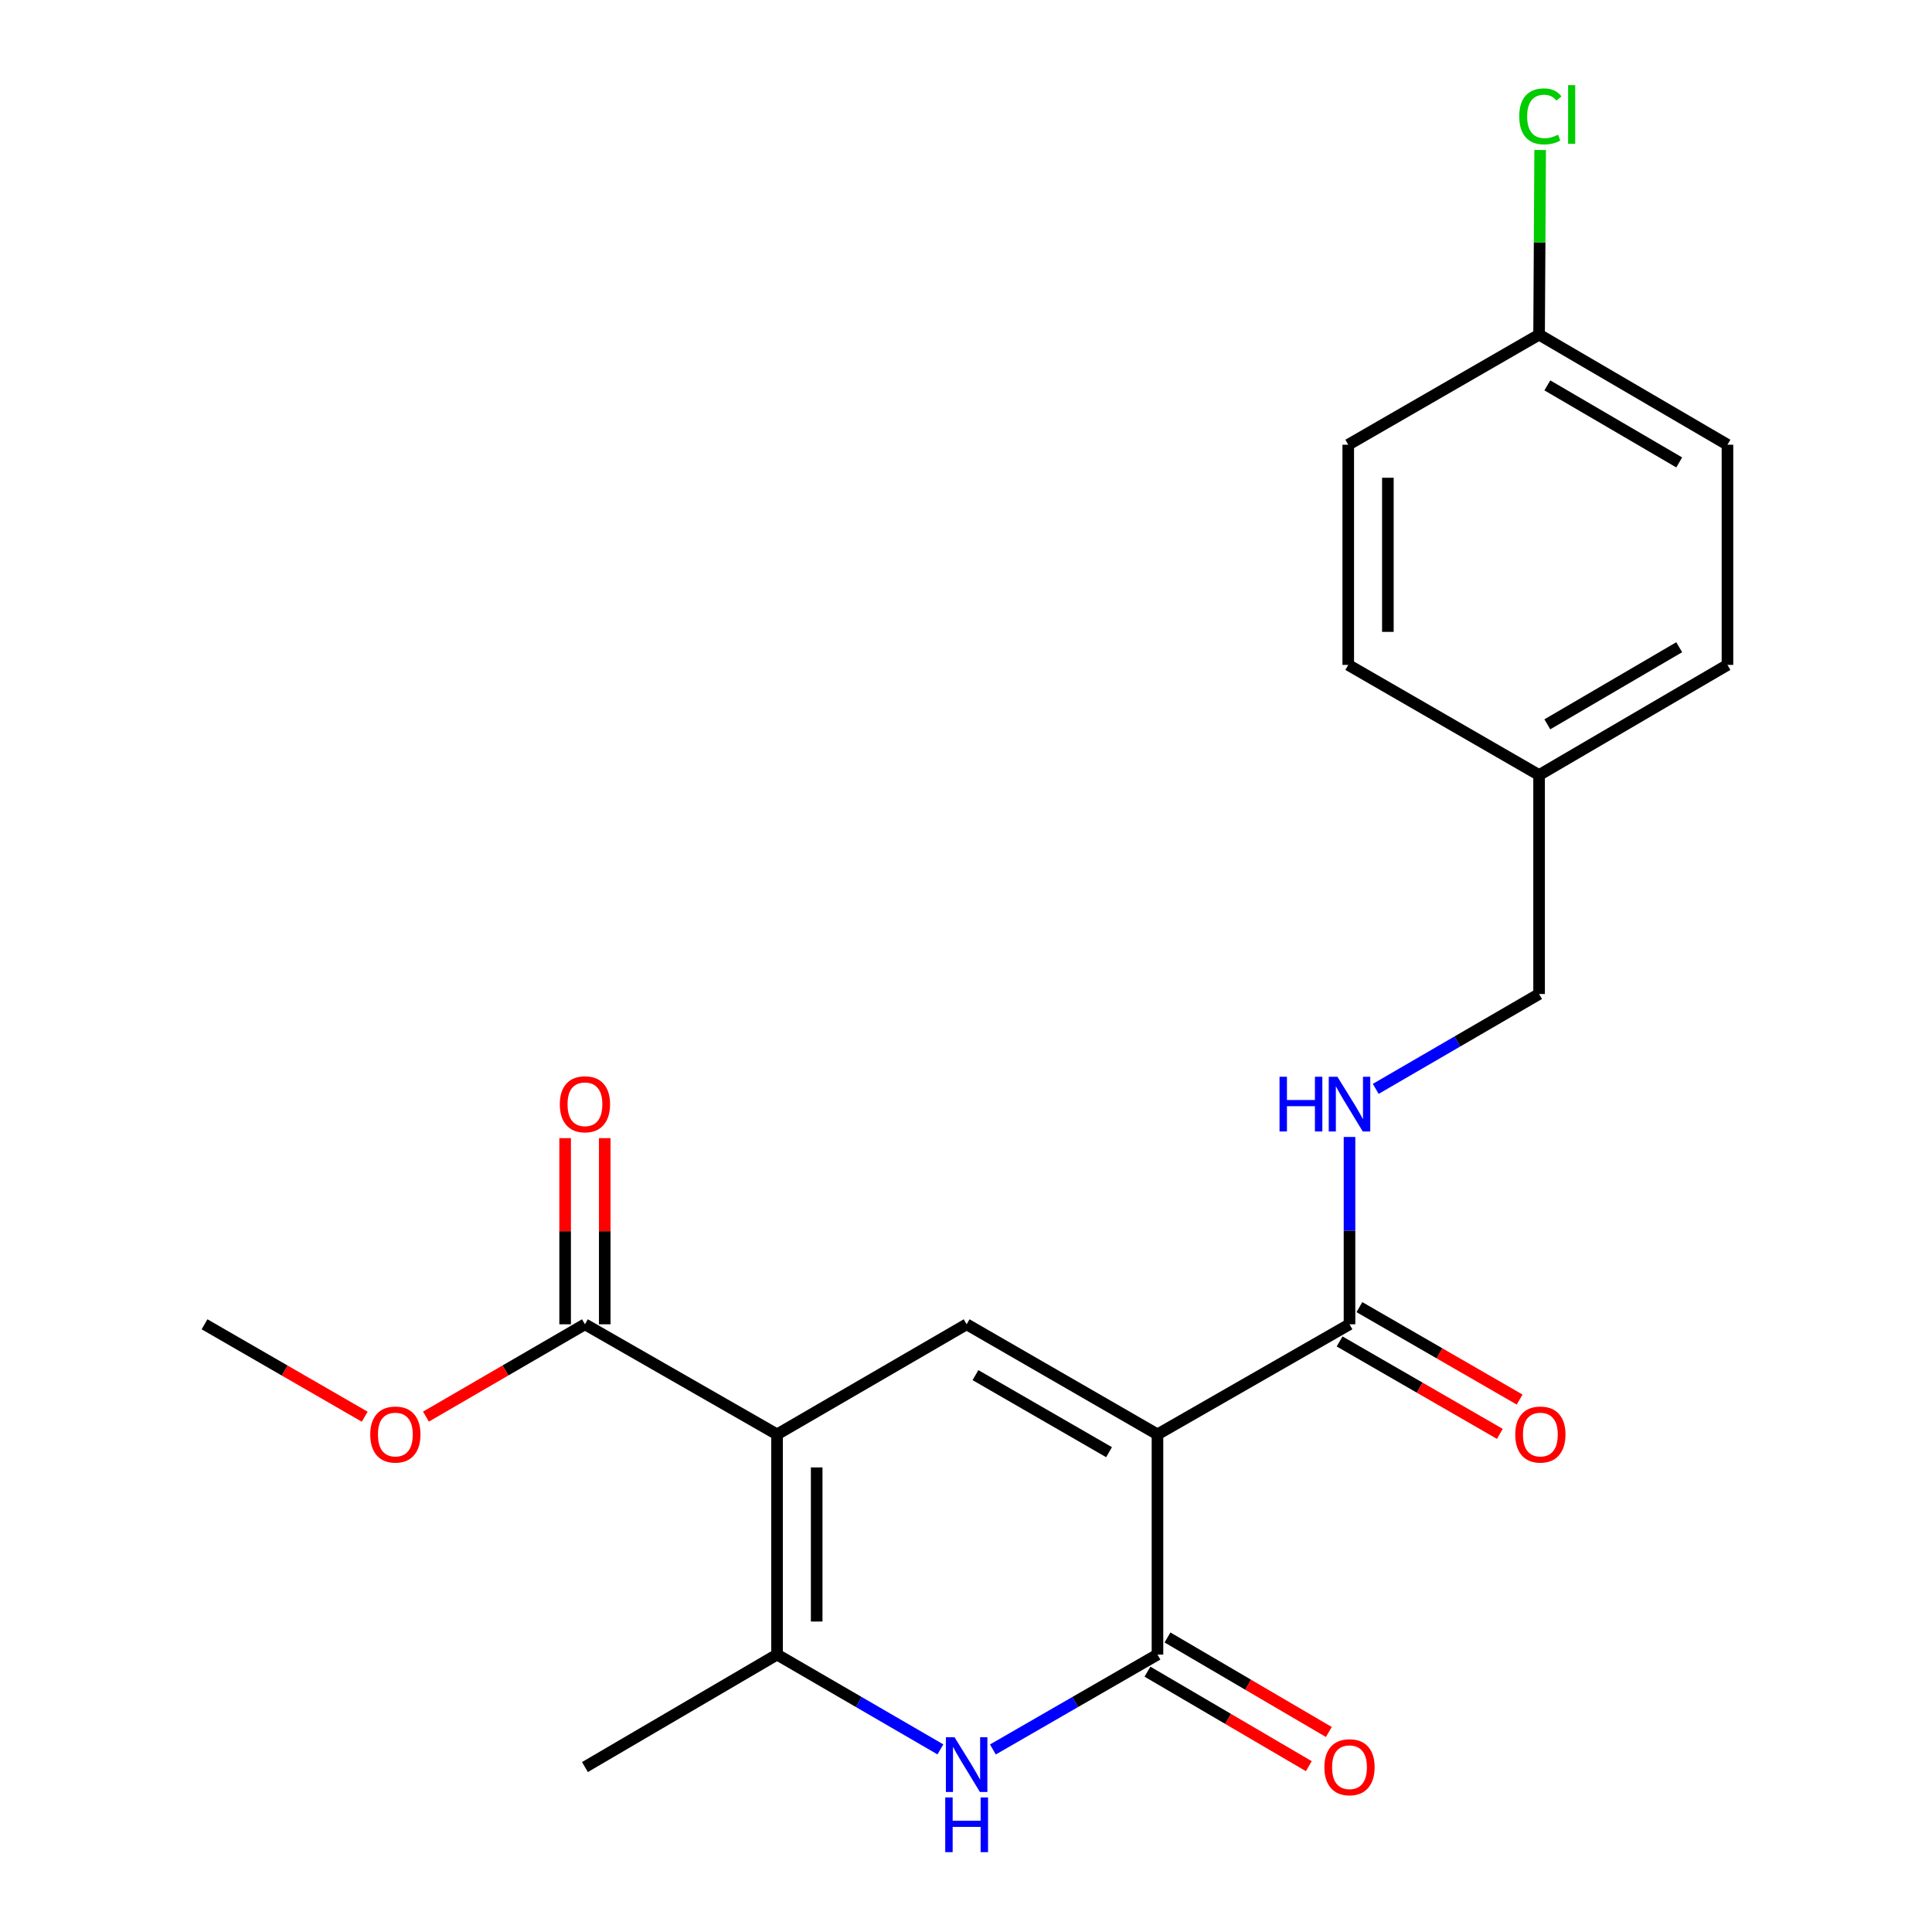<?xml version='1.0' encoding='iso-8859-1'?>
<svg version='1.1' baseProfile='full'
              xmlns='http://www.w3.org/2000/svg'
                      xmlns:rdkit='http://www.rdkit.org/xml'
                      xmlns:xlink='http://www.w3.org/1999/xlink'
                  xml:space='preserve'
width='1000px' height='1000px' viewBox='0 0 1000 1000'>
<!-- END OF HEADER -->
<rect style='opacity:1.0;fill:#FFFFFF;stroke:none' width='1000' height='1000' x='0' y='0'> </rect>
<path class='bond-1' d='M 599.108,742.434 L 500.33,685.451' style='fill:none;fill-rule:evenodd;stroke:#000000;stroke-width:6px;stroke-linecap:butt;stroke-linejoin:miter;stroke-opacity:1' />
<path class='bond-1' d='M 574.043,751.653 L 504.898,711.764' style='fill:none;fill-rule:evenodd;stroke:#000000;stroke-width:6px;stroke-linecap:butt;stroke-linejoin:miter;stroke-opacity:1' />
<path class='bond-2' d='M 599.108,742.434 L 599.108,856.401' style='fill:none;fill-rule:evenodd;stroke:#000000;stroke-width:6px;stroke-linecap:butt;stroke-linejoin:miter;stroke-opacity:1' />
<path class='bond-5' d='M 599.108,742.434 L 698.501,685.451' style='fill:none;fill-rule:evenodd;stroke:#000000;stroke-width:6px;stroke-linecap:butt;stroke-linejoin:miter;stroke-opacity:1' />
<path class='bond-0' d='M 402.202,742.434 L 500.33,685.451' style='fill:none;fill-rule:evenodd;stroke:#000000;stroke-width:6px;stroke-linecap:butt;stroke-linejoin:miter;stroke-opacity:1' />
<path class='bond-6' d='M 402.202,742.434 L 302.764,685.451' style='fill:none;fill-rule:evenodd;stroke:#000000;stroke-width:6px;stroke-linecap:butt;stroke-linejoin:miter;stroke-opacity:1' />
<path class='bond-22' d='M 402.202,742.434 L 402.202,856.401' style='fill:none;fill-rule:evenodd;stroke:#000000;stroke-width:6px;stroke-linecap:butt;stroke-linejoin:miter;stroke-opacity:1' />
<path class='bond-22' d='M 422.712,759.529 L 422.712,839.306' style='fill:none;fill-rule:evenodd;stroke:#000000;stroke-width:6px;stroke-linecap:butt;stroke-linejoin:miter;stroke-opacity:1' />
<path class='bond-3' d='M 599.108,856.401 L 556.515,880.962' style='fill:none;fill-rule:evenodd;stroke:#000000;stroke-width:6px;stroke-linecap:butt;stroke-linejoin:miter;stroke-opacity:1' />
<path class='bond-3' d='M 556.515,880.962 L 513.921,905.524' style='fill:none;fill-rule:evenodd;stroke:#0000FF;stroke-width:6px;stroke-linecap:butt;stroke-linejoin:miter;stroke-opacity:1' />
<path class='bond-8' d='M 593.925,865.249 L 635.681,889.71' style='fill:none;fill-rule:evenodd;stroke:#000000;stroke-width:6px;stroke-linecap:butt;stroke-linejoin:miter;stroke-opacity:1' />
<path class='bond-8' d='M 635.681,889.71 L 677.438,914.172' style='fill:none;fill-rule:evenodd;stroke:#FF0000;stroke-width:6px;stroke-linecap:butt;stroke-linejoin:miter;stroke-opacity:1' />
<path class='bond-8' d='M 604.292,847.552 L 646.048,872.014' style='fill:none;fill-rule:evenodd;stroke:#000000;stroke-width:6px;stroke-linecap:butt;stroke-linejoin:miter;stroke-opacity:1' />
<path class='bond-8' d='M 646.048,872.014 L 687.805,896.475' style='fill:none;fill-rule:evenodd;stroke:#FF0000;stroke-width:6px;stroke-linecap:butt;stroke-linejoin:miter;stroke-opacity:1' />
<path class='bond-4' d='M 486.754,905.48 L 444.478,880.941' style='fill:none;fill-rule:evenodd;stroke:#0000FF;stroke-width:6px;stroke-linecap:butt;stroke-linejoin:miter;stroke-opacity:1' />
<path class='bond-4' d='M 444.478,880.941 L 402.202,856.401' style='fill:none;fill-rule:evenodd;stroke:#000000;stroke-width:6px;stroke-linecap:butt;stroke-linejoin:miter;stroke-opacity:1' />
<path class='bond-15' d='M 402.202,856.401 L 302.764,914.626' style='fill:none;fill-rule:evenodd;stroke:#000000;stroke-width:6px;stroke-linecap:butt;stroke-linejoin:miter;stroke-opacity:1' />
<path class='bond-7' d='M 698.501,685.451 L 698.501,636.973' style='fill:none;fill-rule:evenodd;stroke:#000000;stroke-width:6px;stroke-linecap:butt;stroke-linejoin:miter;stroke-opacity:1' />
<path class='bond-7' d='M 698.501,636.973 L 698.501,588.494' style='fill:none;fill-rule:evenodd;stroke:#0000FF;stroke-width:6px;stroke-linecap:butt;stroke-linejoin:miter;stroke-opacity:1' />
<path class='bond-9' d='M 693.377,694.334 L 734.846,718.254' style='fill:none;fill-rule:evenodd;stroke:#000000;stroke-width:6px;stroke-linecap:butt;stroke-linejoin:miter;stroke-opacity:1' />
<path class='bond-9' d='M 734.846,718.254 L 776.315,742.174' style='fill:none;fill-rule:evenodd;stroke:#FF0000;stroke-width:6px;stroke-linecap:butt;stroke-linejoin:miter;stroke-opacity:1' />
<path class='bond-9' d='M 703.625,676.568 L 745.094,700.488' style='fill:none;fill-rule:evenodd;stroke:#000000;stroke-width:6px;stroke-linecap:butt;stroke-linejoin:miter;stroke-opacity:1' />
<path class='bond-9' d='M 745.094,700.488 L 786.563,724.408' style='fill:none;fill-rule:evenodd;stroke:#FF0000;stroke-width:6px;stroke-linecap:butt;stroke-linejoin:miter;stroke-opacity:1' />
<path class='bond-10' d='M 313.019,685.451 L 313.019,637.273' style='fill:none;fill-rule:evenodd;stroke:#000000;stroke-width:6px;stroke-linecap:butt;stroke-linejoin:miter;stroke-opacity:1' />
<path class='bond-10' d='M 313.019,637.273 L 313.019,589.094' style='fill:none;fill-rule:evenodd;stroke:#FF0000;stroke-width:6px;stroke-linecap:butt;stroke-linejoin:miter;stroke-opacity:1' />
<path class='bond-10' d='M 292.509,685.451 L 292.509,637.273' style='fill:none;fill-rule:evenodd;stroke:#000000;stroke-width:6px;stroke-linecap:butt;stroke-linejoin:miter;stroke-opacity:1' />
<path class='bond-10' d='M 292.509,637.273 L 292.509,589.094' style='fill:none;fill-rule:evenodd;stroke:#FF0000;stroke-width:6px;stroke-linecap:butt;stroke-linejoin:miter;stroke-opacity:1' />
<path class='bond-12' d='M 302.764,685.451 L 261.618,709.345' style='fill:none;fill-rule:evenodd;stroke:#000000;stroke-width:6px;stroke-linecap:butt;stroke-linejoin:miter;stroke-opacity:1' />
<path class='bond-12' d='M 261.618,709.345 L 220.472,733.238' style='fill:none;fill-rule:evenodd;stroke:#FF0000;stroke-width:6px;stroke-linecap:butt;stroke-linejoin:miter;stroke-opacity:1' />
<path class='bond-11' d='M 712.078,563.599 L 754.354,539.045' style='fill:none;fill-rule:evenodd;stroke:#0000FF;stroke-width:6px;stroke-linecap:butt;stroke-linejoin:miter;stroke-opacity:1' />
<path class='bond-11' d='M 754.354,539.045 L 796.629,514.49' style='fill:none;fill-rule:evenodd;stroke:#000000;stroke-width:6px;stroke-linecap:butt;stroke-linejoin:miter;stroke-opacity:1' />
<path class='bond-14' d='M 796.629,514.49 L 796.629,401.162' style='fill:none;fill-rule:evenodd;stroke:#000000;stroke-width:6px;stroke-linecap:butt;stroke-linejoin:miter;stroke-opacity:1' />
<path class='bond-21' d='M 188.785,733.289 L 147.327,709.37' style='fill:none;fill-rule:evenodd;stroke:#FF0000;stroke-width:6px;stroke-linecap:butt;stroke-linejoin:miter;stroke-opacity:1' />
<path class='bond-21' d='M 147.327,709.37 L 105.869,685.451' style='fill:none;fill-rule:evenodd;stroke:#000000;stroke-width:6px;stroke-linecap:butt;stroke-linejoin:miter;stroke-opacity:1' />
<path class='bond-13' d='M 796.629,173.218 L 894.131,230.19' style='fill:none;fill-rule:evenodd;stroke:#000000;stroke-width:6px;stroke-linecap:butt;stroke-linejoin:miter;stroke-opacity:1' />
<path class='bond-13' d='M 800.907,199.472 L 869.158,239.352' style='fill:none;fill-rule:evenodd;stroke:#000000;stroke-width:6px;stroke-linecap:butt;stroke-linejoin:miter;stroke-opacity:1' />
<path class='bond-16' d='M 796.629,173.218 L 796.906,125.43' style='fill:none;fill-rule:evenodd;stroke:#000000;stroke-width:6px;stroke-linecap:butt;stroke-linejoin:miter;stroke-opacity:1' />
<path class='bond-16' d='M 796.906,125.43 L 797.183,77.641' style='fill:none;fill-rule:evenodd;stroke:#00CC00;stroke-width:6px;stroke-linecap:butt;stroke-linejoin:miter;stroke-opacity:1' />
<path class='bond-23' d='M 796.629,173.218 L 697.852,230.19' style='fill:none;fill-rule:evenodd;stroke:#000000;stroke-width:6px;stroke-linecap:butt;stroke-linejoin:miter;stroke-opacity:1' />
<path class='bond-19' d='M 796.629,401.162 L 697.852,344.156' style='fill:none;fill-rule:evenodd;stroke:#000000;stroke-width:6px;stroke-linecap:butt;stroke-linejoin:miter;stroke-opacity:1' />
<path class='bond-20' d='M 796.629,401.162 L 894.131,344.156' style='fill:none;fill-rule:evenodd;stroke:#000000;stroke-width:6px;stroke-linecap:butt;stroke-linejoin:miter;stroke-opacity:1' />
<path class='bond-20' d='M 800.902,374.906 L 869.154,335.001' style='fill:none;fill-rule:evenodd;stroke:#000000;stroke-width:6px;stroke-linecap:butt;stroke-linejoin:miter;stroke-opacity:1' />
<path class='bond-17' d='M 697.852,230.19 L 697.852,344.156' style='fill:none;fill-rule:evenodd;stroke:#000000;stroke-width:6px;stroke-linecap:butt;stroke-linejoin:miter;stroke-opacity:1' />
<path class='bond-17' d='M 718.361,247.285 L 718.361,327.061' style='fill:none;fill-rule:evenodd;stroke:#000000;stroke-width:6px;stroke-linecap:butt;stroke-linejoin:miter;stroke-opacity:1' />
<path class='bond-18' d='M 894.131,230.19 L 894.131,344.156' style='fill:none;fill-rule:evenodd;stroke:#000000;stroke-width:6px;stroke-linecap:butt;stroke-linejoin:miter;stroke-opacity:1' />
<path  class='atom-4' d='M 494.07 899.201
L 503.35 914.201
Q 504.27 915.681, 505.75 918.361
Q 507.23 921.041, 507.31 921.201
L 507.31 899.201
L 511.07 899.201
L 511.07 927.521
L 507.19 927.521
L 497.23 911.121
Q 496.07 909.201, 494.83 907.001
Q 493.63 904.801, 493.27 904.121
L 493.27 927.521
L 489.59 927.521
L 489.59 899.201
L 494.07 899.201
' fill='#0000FF'/>
<path  class='atom-4' d='M 489.25 930.353
L 493.09 930.353
L 493.09 942.393
L 507.57 942.393
L 507.57 930.353
L 511.41 930.353
L 511.41 958.673
L 507.57 958.673
L 507.57 945.593
L 493.09 945.593
L 493.09 958.673
L 489.25 958.673
L 489.25 930.353
' fill='#0000FF'/>
<path  class='atom-8' d='M 662.281 557.325
L 666.121 557.325
L 666.121 569.365
L 680.601 569.365
L 680.601 557.325
L 684.441 557.325
L 684.441 585.645
L 680.601 585.645
L 680.601 572.565
L 666.121 572.565
L 666.121 585.645
L 662.281 585.645
L 662.281 557.325
' fill='#0000FF'/>
<path  class='atom-8' d='M 692.241 557.325
L 701.521 572.325
Q 702.441 573.805, 703.921 576.485
Q 705.401 579.165, 705.481 579.325
L 705.481 557.325
L 709.241 557.325
L 709.241 585.645
L 705.361 585.645
L 695.401 569.245
Q 694.241 567.325, 693.001 565.125
Q 691.801 562.925, 691.441 562.245
L 691.441 585.645
L 687.761 585.645
L 687.761 557.325
L 692.241 557.325
' fill='#0000FF'/>
<path  class='atom-9' d='M 685.501 914.706
Q 685.501 907.906, 688.861 904.106
Q 692.221 900.306, 698.501 900.306
Q 704.781 900.306, 708.141 904.106
Q 711.501 907.906, 711.501 914.706
Q 711.501 921.586, 708.101 925.506
Q 704.701 929.386, 698.501 929.386
Q 692.261 929.386, 688.861 925.506
Q 685.501 921.626, 685.501 914.706
M 698.501 926.186
Q 702.821 926.186, 705.141 923.306
Q 707.501 920.386, 707.501 914.706
Q 707.501 909.146, 705.141 906.346
Q 702.821 903.506, 698.501 903.506
Q 694.181 903.506, 691.821 906.306
Q 689.501 909.106, 689.501 914.706
Q 689.501 920.426, 691.821 923.306
Q 694.181 926.186, 698.501 926.186
' fill='#FF0000'/>
<path  class='atom-10' d='M 784.29 742.514
Q 784.29 735.714, 787.65 731.914
Q 791.01 728.114, 797.29 728.114
Q 803.57 728.114, 806.93 731.914
Q 810.29 735.714, 810.29 742.514
Q 810.29 749.394, 806.89 753.314
Q 803.49 757.194, 797.29 757.194
Q 791.05 757.194, 787.65 753.314
Q 784.29 749.434, 784.29 742.514
M 797.29 753.994
Q 801.61 753.994, 803.93 751.114
Q 806.29 748.194, 806.29 742.514
Q 806.29 736.954, 803.93 734.154
Q 801.61 731.314, 797.29 731.314
Q 792.97 731.314, 790.61 734.114
Q 788.29 736.914, 788.29 742.514
Q 788.29 748.234, 790.61 751.114
Q 792.97 753.994, 797.29 753.994
' fill='#FF0000'/>
<path  class='atom-11' d='M 289.764 571.565
Q 289.764 564.765, 293.124 560.965
Q 296.484 557.165, 302.764 557.165
Q 309.044 557.165, 312.404 560.965
Q 315.764 564.765, 315.764 571.565
Q 315.764 578.445, 312.364 582.365
Q 308.964 586.245, 302.764 586.245
Q 296.524 586.245, 293.124 582.365
Q 289.764 578.485, 289.764 571.565
M 302.764 583.045
Q 307.084 583.045, 309.404 580.165
Q 311.764 577.245, 311.764 571.565
Q 311.764 566.005, 309.404 563.205
Q 307.084 560.365, 302.764 560.365
Q 298.444 560.365, 296.084 563.165
Q 293.764 565.965, 293.764 571.565
Q 293.764 577.285, 296.084 580.165
Q 298.444 583.045, 302.764 583.045
' fill='#FF0000'/>
<path  class='atom-13' d='M 191.636 742.514
Q 191.636 735.714, 194.996 731.914
Q 198.356 728.114, 204.636 728.114
Q 210.916 728.114, 214.276 731.914
Q 217.636 735.714, 217.636 742.514
Q 217.636 749.394, 214.236 753.314
Q 210.836 757.194, 204.636 757.194
Q 198.396 757.194, 194.996 753.314
Q 191.636 749.434, 191.636 742.514
M 204.636 753.994
Q 208.956 753.994, 211.276 751.114
Q 213.636 748.194, 213.636 742.514
Q 213.636 736.954, 211.276 734.154
Q 208.956 731.314, 204.636 731.314
Q 200.316 731.314, 197.956 734.114
Q 195.636 736.914, 195.636 742.514
Q 195.636 748.234, 197.956 751.114
Q 200.316 753.994, 204.636 753.994
' fill='#FF0000'/>
<path  class='atom-17' d='M 786.37 60.232
Q 786.37 53.192, 789.65 49.512
Q 792.97 45.792, 799.25 45.792
Q 805.09 45.792, 808.21 49.912
L 805.57 52.072
Q 803.29 49.072, 799.25 49.072
Q 794.97 49.072, 792.69 51.952
Q 790.45 54.792, 790.45 60.232
Q 790.45 65.832, 792.77 68.712
Q 795.13 71.592, 799.69 71.592
Q 802.81 71.592, 806.45 69.712
L 807.57 72.712
Q 806.09 73.672, 803.85 74.232
Q 801.61 74.792, 799.13 74.792
Q 792.97 74.792, 789.65 71.032
Q 786.37 67.272, 786.37 60.232
' fill='#00CC00'/>
<path  class='atom-17' d='M 811.65 44.072
L 815.33 44.072
L 815.33 74.432
L 811.65 74.432
L 811.65 44.072
' fill='#00CC00'/>
</svg>
